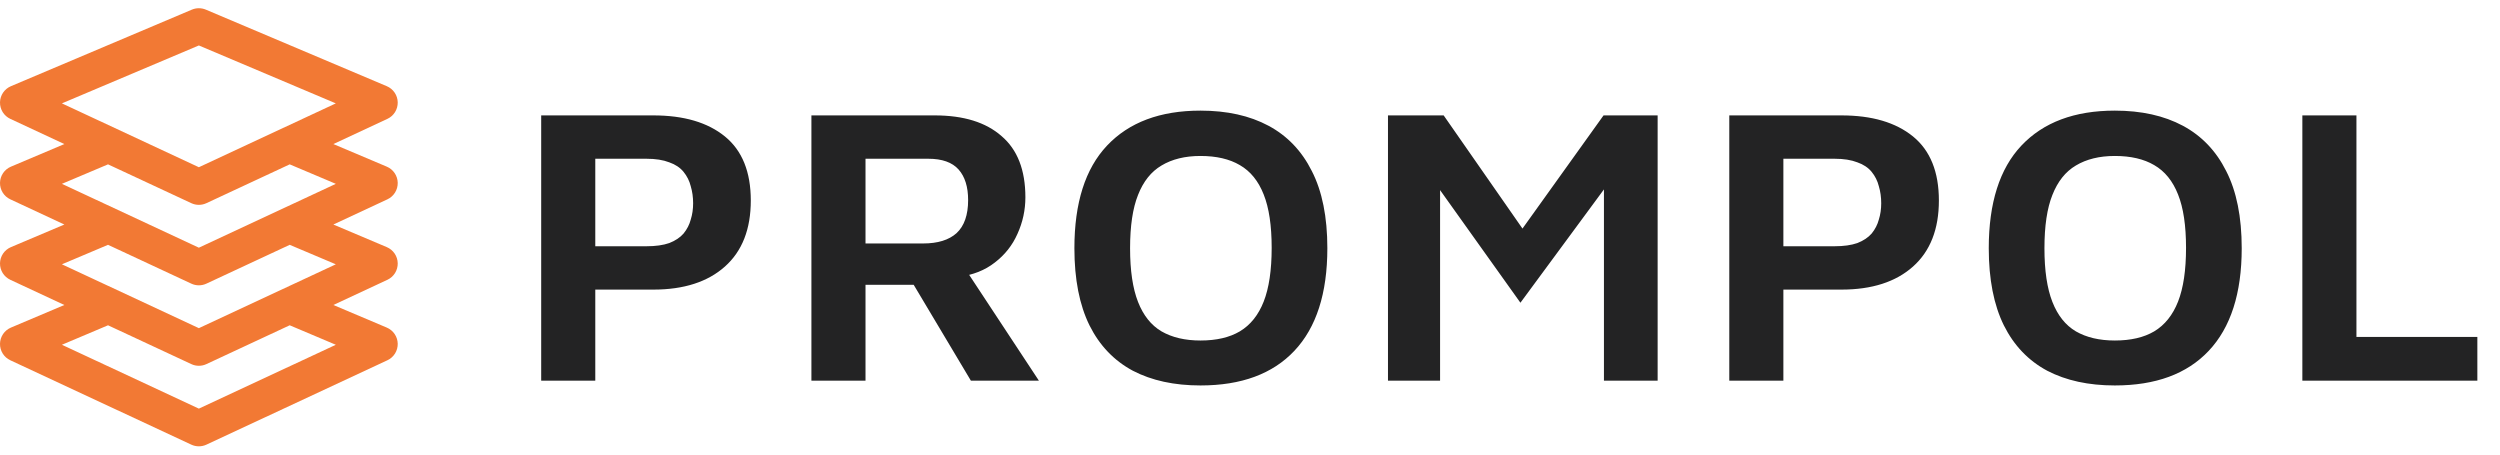 <svg width="220" height="40" viewBox="0 0 220 40" fill="none" xmlns="http://www.w3.org/2000/svg">
<path d="M35 16.082C34.993 15.778 34.899 15.483 34.728 15.232C34.558 14.98 34.318 14.784 34.038 14.666L29.336 12.677L34.09 10.461C34.366 10.333 34.599 10.127 34.761 9.869C34.922 9.61 35.005 9.311 35 9.006C34.994 8.701 34.9 8.405 34.73 8.153C34.559 7.9 34.319 7.703 34.038 7.585L18.114 0.848C17.919 0.766 17.711 0.724 17.5 0.724C17.289 0.724 17.08 0.766 16.886 0.848L0.962 7.585C0.681 7.703 0.441 7.9 0.27 8.153C0.1 8.405 0.006 8.701 0 9.006C-0.005 9.311 0.078 9.61 0.239 9.869C0.401 10.127 0.634 10.333 0.91 10.461L5.664 12.677L0.962 14.666C0.681 14.784 0.441 14.982 0.27 15.234C0.1 15.486 0.006 15.783 0 16.087C-0.005 16.392 0.078 16.691 0.239 16.95C0.401 17.208 0.634 17.414 0.91 17.542L5.664 19.758L0.962 21.747C0.681 21.865 0.441 22.063 0.27 22.315C0.1 22.567 0.006 22.864 0 23.168C-0.005 23.473 0.078 23.772 0.239 24.031C0.401 24.289 0.634 24.495 0.91 24.623L5.664 26.839L0.962 28.828C0.681 28.946 0.441 29.144 0.27 29.396C0.1 29.648 0.006 29.945 0 30.249C-0.005 30.554 0.078 30.853 0.239 31.112C0.401 31.37 0.634 31.576 0.91 31.704L16.836 39.129C17.044 39.226 17.27 39.276 17.5 39.276C17.73 39.276 17.956 39.226 18.164 39.129L34.09 31.704C34.366 31.576 34.599 31.37 34.761 31.112C34.922 30.853 35.005 30.554 35 30.249C34.994 29.945 34.9 29.648 34.73 29.396C34.559 29.144 34.319 28.946 34.038 28.828L29.336 26.839L34.09 24.623C34.366 24.495 34.599 24.289 34.761 24.031C34.922 23.772 35.005 23.473 35 23.168C34.994 22.864 34.9 22.567 34.73 22.315C34.559 22.063 34.319 21.865 34.038 21.747L29.336 19.758L34.09 17.542C34.367 17.413 34.601 17.207 34.762 16.947C34.924 16.688 35.006 16.387 35 16.082ZM17.5 4L29.552 9.097L17.5 14.716L5.448 9.097L17.5 4ZM29.552 30.34L17.5 35.959L5.448 30.34L9.506 28.625L16.836 32.041C17.044 32.139 17.27 32.189 17.5 32.189C17.73 32.189 17.956 32.139 18.164 32.041L25.494 28.625L29.552 30.34ZM29.552 23.259L17.5 28.878L5.448 23.259L9.506 21.544L16.836 24.96C17.044 25.058 17.27 25.108 17.5 25.108C17.73 25.108 17.956 25.058 18.164 24.96L25.494 21.544L29.552 23.259ZM17.5 21.797L5.448 16.178L9.506 14.463L16.836 17.879C17.044 17.976 17.27 18.027 17.5 18.027C17.73 18.027 17.956 17.976 18.164 17.879L25.494 14.463L29.552 16.178L17.5 21.797Z" fill="#F27934"/>
<path d="M52.385 25.485V33.5H47.625V10.155H57.495C60.178 10.155 62.278 10.773 63.795 12.01C65.312 13.247 66.07 15.125 66.07 17.645C66.07 20.165 65.312 22.102 63.795 23.455C62.278 24.808 60.178 25.485 57.495 25.485H52.385ZM52.385 21.67H56.9C57.693 21.67 58.358 21.577 58.895 21.39C59.432 21.18 59.852 20.9 60.155 20.55C60.458 20.177 60.668 19.768 60.785 19.325C60.925 18.882 60.995 18.403 60.995 17.89C60.995 17.353 60.925 16.852 60.785 16.385C60.668 15.918 60.458 15.498 60.155 15.125C59.852 14.752 59.432 14.472 58.895 14.285C58.358 14.075 57.693 13.97 56.9 13.97H52.385V21.67ZM71.404 33.5V10.155H82.254C84.798 10.155 86.758 10.762 88.135 11.975C89.534 13.165 90.234 14.962 90.234 17.365C90.234 18.485 90.001 19.558 89.534 20.585C89.091 21.588 88.426 22.428 87.54 23.105C86.676 23.782 85.615 24.202 84.355 24.365L84.389 22.825L91.424 33.5H85.439L79.279 23.175L81.415 25.065H76.165V33.5H71.404ZM76.165 21.425H81.24C82.523 21.425 83.503 21.122 84.18 20.515C84.856 19.885 85.195 18.917 85.195 17.61C85.195 16.443 84.915 15.545 84.355 14.915C83.794 14.285 82.908 13.97 81.695 13.97H76.165V21.425ZM105.642 33.92C103.332 33.92 101.348 33.488 99.692 32.625C98.035 31.738 96.763 30.408 95.877 28.635C94.99 26.838 94.547 24.575 94.547 21.845C94.547 17.855 95.503 14.845 97.417 12.815C99.353 10.762 102.095 9.735 105.642 9.735C107.975 9.735 109.97 10.178 111.627 11.065C113.283 11.952 114.555 13.282 115.442 15.055C116.352 16.828 116.807 19.092 116.807 21.845C116.807 25.812 115.838 28.822 113.902 30.875C111.988 32.905 109.235 33.92 105.642 33.92ZM105.642 29.965C107.042 29.965 108.197 29.697 109.107 29.16C110.04 28.6 110.74 27.725 111.207 26.535C111.673 25.345 111.907 23.77 111.907 21.81C111.907 19.85 111.673 18.287 111.207 17.12C110.74 15.93 110.04 15.067 109.107 14.53C108.197 13.993 107.042 13.725 105.642 13.725C104.288 13.725 103.145 14.005 102.212 14.565C101.302 15.102 100.613 15.965 100.147 17.155C99.68 18.322 99.447 19.885 99.447 21.845C99.447 23.805 99.68 25.38 100.147 26.57C100.613 27.76 101.302 28.623 102.212 29.16C103.145 29.697 104.288 29.965 105.642 29.965ZM122.142 33.5V10.155H127.042L135.232 21.915L132.537 22.125L141.112 10.155H145.872V33.5H141.147V13.935L142.232 15.195L133.797 26.64L125.607 15.16L126.727 14.18V33.5H122.142ZM156.937 25.485V33.5H152.177V10.155H162.047C164.73 10.155 166.83 10.773 168.347 12.01C169.863 13.247 170.622 15.125 170.622 17.645C170.622 20.165 169.863 22.102 168.347 23.455C166.83 24.808 164.73 25.485 162.047 25.485H156.937ZM156.937 21.67H161.452C162.245 21.67 162.91 21.577 163.447 21.39C163.983 21.18 164.403 20.9 164.707 20.55C165.01 20.177 165.22 19.768 165.337 19.325C165.477 18.882 165.547 18.403 165.547 17.89C165.547 17.353 165.477 16.852 165.337 16.385C165.22 15.918 165.01 15.498 164.707 15.125C164.403 14.752 163.983 14.472 163.447 14.285C162.91 14.075 162.245 13.97 161.452 13.97H156.937V21.67ZM186.106 33.92C183.796 33.92 181.813 33.488 180.156 32.625C178.499 31.738 177.228 30.408 176.341 28.635C175.454 26.838 175.011 24.575 175.011 21.845C175.011 17.855 175.968 14.845 177.881 12.815C179.818 10.762 182.559 9.735 186.106 9.735C188.439 9.735 190.434 10.178 192.091 11.065C193.748 11.952 195.019 13.282 195.906 15.055C196.816 16.828 197.271 19.092 197.271 21.845C197.271 25.812 196.303 28.822 194.366 30.875C192.453 32.905 189.699 33.92 186.106 33.92ZM186.106 29.965C187.506 29.965 188.661 29.697 189.571 29.16C190.504 28.6 191.204 27.725 191.671 26.535C192.138 25.345 192.371 23.77 192.371 21.81C192.371 19.85 192.138 18.287 191.671 17.12C191.204 15.93 190.504 15.067 189.571 14.53C188.661 13.993 187.506 13.725 186.106 13.725C184.753 13.725 183.609 14.005 182.676 14.565C181.766 15.102 181.078 15.965 180.611 17.155C180.144 18.322 179.911 19.885 179.911 21.845C179.911 23.805 180.144 25.38 180.611 26.57C181.078 27.76 181.766 28.623 182.676 29.16C183.609 29.697 184.753 29.965 186.106 29.965ZM202.607 33.5V10.155H207.367V29.65H218.007V33.5H202.607Z" fill="#232324"/>
</svg>
